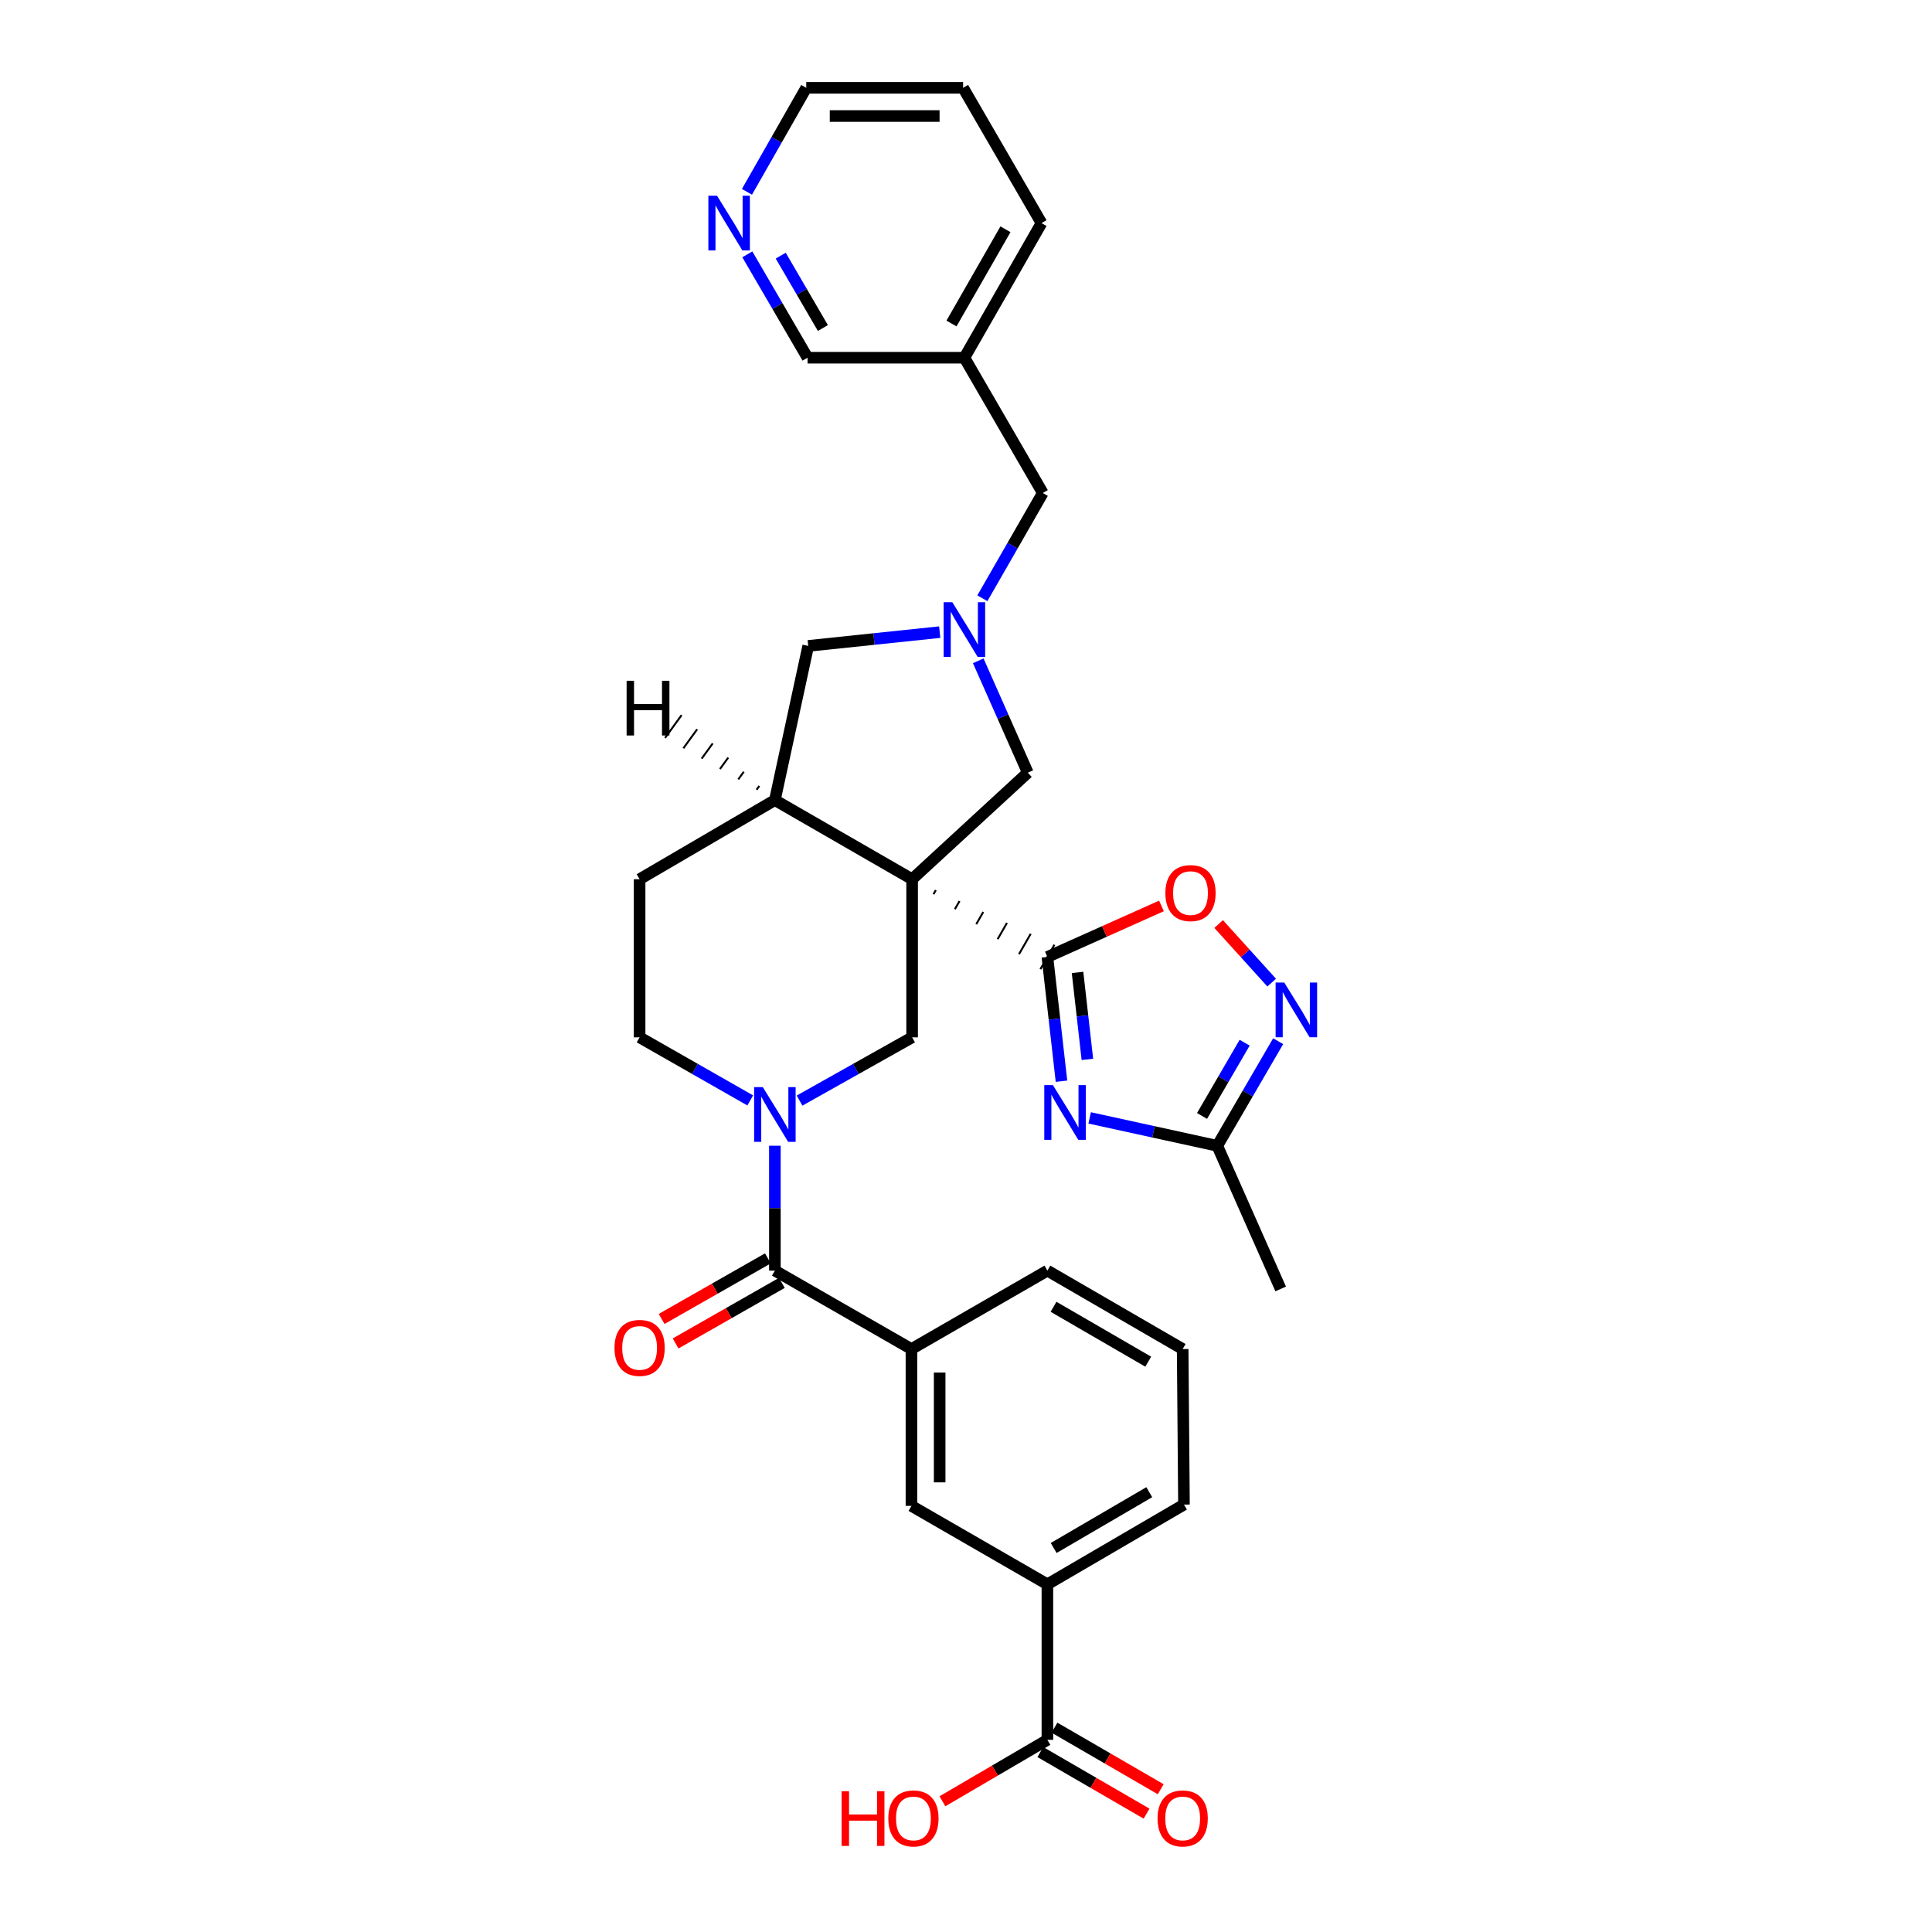 <?xml version='1.0' encoding='iso-8859-1'?>
<svg version='1.1' baseProfile='full'
              xmlns='http://www.w3.org/2000/svg'
                      xmlns:rdkit='http://www.rdkit.org/xml'
                      xmlns:xlink='http://www.w3.org/1999/xlink'
                  xml:space='preserve'
width='1000px' height='1000px' viewBox='0 0 1000 1000'>
<!-- END OF HEADER -->
<rect style='opacity:1.0;fill:#FFFFFF;stroke:none' width='1000' height='1000' x='0' y='0'> </rect>
<path class='bond-0' d='M 483.177,462.838 L 484.389,460.729' style='fill:none;fill-rule:evenodd;stroke:#000000;stroke-width:1.0px;stroke-linecap:butt;stroke-linejoin:miter;stroke-opacity:1' />
<path class='bond-0' d='M 494.24,470.6 L 496.665,466.381' style='fill:none;fill-rule:evenodd;stroke:#000000;stroke-width:1.0px;stroke-linecap:butt;stroke-linejoin:miter;stroke-opacity:1' />
<path class='bond-0' d='M 505.303,478.362 L 508.941,472.034' style='fill:none;fill-rule:evenodd;stroke:#000000;stroke-width:1.0px;stroke-linecap:butt;stroke-linejoin:miter;stroke-opacity:1' />
<path class='bond-0' d='M 516.366,486.124 L 521.216,477.686' style='fill:none;fill-rule:evenodd;stroke:#000000;stroke-width:1.0px;stroke-linecap:butt;stroke-linejoin:miter;stroke-opacity:1' />
<path class='bond-0' d='M 527.43,493.886 L 533.492,483.339' style='fill:none;fill-rule:evenodd;stroke:#000000;stroke-width:1.0px;stroke-linecap:butt;stroke-linejoin:miter;stroke-opacity:1' />
<path class='bond-0' d='M 538.493,501.648 L 545.768,488.991' style='fill:none;fill-rule:evenodd;stroke:#000000;stroke-width:1.0px;stroke-linecap:butt;stroke-linejoin:miter;stroke-opacity:1' />
<path class='bond-3' d='M 472.114,455.076 L 472.114,536.926' style='fill:none;fill-rule:evenodd;stroke:#000000;stroke-width:6px;stroke-linecap:butt;stroke-linejoin:miter;stroke-opacity:1' />
<path class='bond-8' d='M 472.114,455.076 L 401.075,414.135' style='fill:none;fill-rule:evenodd;stroke:#000000;stroke-width:6px;stroke-linecap:butt;stroke-linejoin:miter;stroke-opacity:1' />
<path class='bond-10' d='M 472.114,455.076 L 531.984,399.934' style='fill:none;fill-rule:evenodd;stroke:#000000;stroke-width:6px;stroke-linecap:butt;stroke-linejoin:miter;stroke-opacity:1' />
<path class='bond-1' d='M 542.13,495.32 L 545.775,527.479' style='fill:none;fill-rule:evenodd;stroke:#000000;stroke-width:6px;stroke-linecap:butt;stroke-linejoin:miter;stroke-opacity:1' />
<path class='bond-1' d='M 545.775,527.479 L 549.42,559.638' style='fill:none;fill-rule:evenodd;stroke:#0000FF;stroke-width:6px;stroke-linecap:butt;stroke-linejoin:miter;stroke-opacity:1' />
<path class='bond-1' d='M 557.73,503.324 L 560.281,525.835' style='fill:none;fill-rule:evenodd;stroke:#000000;stroke-width:6px;stroke-linecap:butt;stroke-linejoin:miter;stroke-opacity:1' />
<path class='bond-1' d='M 560.281,525.835 L 562.832,548.346' style='fill:none;fill-rule:evenodd;stroke:#0000FF;stroke-width:6px;stroke-linecap:butt;stroke-linejoin:miter;stroke-opacity:1' />
<path class='bond-7' d='M 542.13,495.32 L 571.652,482.112' style='fill:none;fill-rule:evenodd;stroke:#000000;stroke-width:6px;stroke-linecap:butt;stroke-linejoin:miter;stroke-opacity:1' />
<path class='bond-7' d='M 571.652,482.112 L 601.174,468.905' style='fill:none;fill-rule:evenodd;stroke:#FF0000;stroke-width:6px;stroke-linecap:butt;stroke-linejoin:miter;stroke-opacity:1' />
<path class='bond-9' d='M 564.011,578.616 L 597.037,585.845' style='fill:none;fill-rule:evenodd;stroke:#0000FF;stroke-width:6px;stroke-linecap:butt;stroke-linejoin:miter;stroke-opacity:1' />
<path class='bond-9' d='M 597.037,585.845 L 630.063,593.074' style='fill:none;fill-rule:evenodd;stroke:#000000;stroke-width:6px;stroke-linecap:butt;stroke-linejoin:miter;stroke-opacity:1' />
<path class='bond-2' d='M 413.852,569.665 L 442.983,553.296' style='fill:none;fill-rule:evenodd;stroke:#0000FF;stroke-width:6px;stroke-linecap:butt;stroke-linejoin:miter;stroke-opacity:1' />
<path class='bond-2' d='M 442.983,553.296 L 472.114,536.926' style='fill:none;fill-rule:evenodd;stroke:#000000;stroke-width:6px;stroke-linecap:butt;stroke-linejoin:miter;stroke-opacity:1' />
<path class='bond-4' d='M 401.075,593.026 L 401.075,625.35' style='fill:none;fill-rule:evenodd;stroke:#0000FF;stroke-width:6px;stroke-linecap:butt;stroke-linejoin:miter;stroke-opacity:1' />
<path class='bond-4' d='M 401.075,625.35 L 401.075,657.673' style='fill:none;fill-rule:evenodd;stroke:#000000;stroke-width:6px;stroke-linecap:butt;stroke-linejoin:miter;stroke-opacity:1' />
<path class='bond-33' d='M 388.32,569.573 L 359.689,553.25' style='fill:none;fill-rule:evenodd;stroke:#0000FF;stroke-width:6px;stroke-linecap:butt;stroke-linejoin:miter;stroke-opacity:1' />
<path class='bond-33' d='M 359.689,553.25 L 331.058,536.926' style='fill:none;fill-rule:evenodd;stroke:#000000;stroke-width:6px;stroke-linecap:butt;stroke-linejoin:miter;stroke-opacity:1' />
<path class='bond-11' d='M 401.075,657.673 L 471.765,698.265' style='fill:none;fill-rule:evenodd;stroke:#000000;stroke-width:6px;stroke-linecap:butt;stroke-linejoin:miter;stroke-opacity:1' />
<path class='bond-17' d='M 397.46,651.332 L 369.959,667.011' style='fill:none;fill-rule:evenodd;stroke:#000000;stroke-width:6px;stroke-linecap:butt;stroke-linejoin:miter;stroke-opacity:1' />
<path class='bond-17' d='M 369.959,667.011 L 342.458,682.691' style='fill:none;fill-rule:evenodd;stroke:#FF0000;stroke-width:6px;stroke-linecap:butt;stroke-linejoin:miter;stroke-opacity:1' />
<path class='bond-17' d='M 404.69,664.014 L 377.189,679.694' style='fill:none;fill-rule:evenodd;stroke:#000000;stroke-width:6px;stroke-linecap:butt;stroke-linejoin:miter;stroke-opacity:1' />
<path class='bond-17' d='M 377.189,679.694 L 349.688,695.373' style='fill:none;fill-rule:evenodd;stroke:#FF0000;stroke-width:6px;stroke-linecap:butt;stroke-linejoin:miter;stroke-opacity:1' />
<path class='bond-5' d='M 506.339,342.04 L 519.162,370.987' style='fill:none;fill-rule:evenodd;stroke:#0000FF;stroke-width:6px;stroke-linecap:butt;stroke-linejoin:miter;stroke-opacity:1' />
<path class='bond-5' d='M 519.162,370.987 L 531.984,399.934' style='fill:none;fill-rule:evenodd;stroke:#000000;stroke-width:6px;stroke-linecap:butt;stroke-linejoin:miter;stroke-opacity:1' />
<path class='bond-18' d='M 508.47,309.656 L 524.112,282.414' style='fill:none;fill-rule:evenodd;stroke:#0000FF;stroke-width:6px;stroke-linecap:butt;stroke-linejoin:miter;stroke-opacity:1' />
<path class='bond-18' d='M 524.112,282.414 L 539.754,255.172' style='fill:none;fill-rule:evenodd;stroke:#000000;stroke-width:6px;stroke-linecap:butt;stroke-linejoin:miter;stroke-opacity:1' />
<path class='bond-32' d='M 486.398,327.192 L 452.366,330.756' style='fill:none;fill-rule:evenodd;stroke:#0000FF;stroke-width:6px;stroke-linecap:butt;stroke-linejoin:miter;stroke-opacity:1' />
<path class='bond-32' d='M 452.366,330.756 L 418.334,334.321' style='fill:none;fill-rule:evenodd;stroke:#000000;stroke-width:6px;stroke-linecap:butt;stroke-linejoin:miter;stroke-opacity:1' />
<path class='bond-6' d='M 658.214,508.602 L 644.491,493.438' style='fill:none;fill-rule:evenodd;stroke:#0000FF;stroke-width:6px;stroke-linecap:butt;stroke-linejoin:miter;stroke-opacity:1' />
<path class='bond-6' d='M 644.491,493.438 L 630.767,478.275' style='fill:none;fill-rule:evenodd;stroke:#FF0000;stroke-width:6px;stroke-linecap:butt;stroke-linejoin:miter;stroke-opacity:1' />
<path class='bond-34' d='M 661.573,538.92 L 645.818,565.997' style='fill:none;fill-rule:evenodd;stroke:#0000FF;stroke-width:6px;stroke-linecap:butt;stroke-linejoin:miter;stroke-opacity:1' />
<path class='bond-34' d='M 645.818,565.997 L 630.063,593.074' style='fill:none;fill-rule:evenodd;stroke:#000000;stroke-width:6px;stroke-linecap:butt;stroke-linejoin:miter;stroke-opacity:1' />
<path class='bond-34' d='M 644.228,539.701 L 633.2,558.655' style='fill:none;fill-rule:evenodd;stroke:#0000FF;stroke-width:6px;stroke-linecap:butt;stroke-linejoin:miter;stroke-opacity:1' />
<path class='bond-34' d='M 633.2,558.655 L 622.171,577.609' style='fill:none;fill-rule:evenodd;stroke:#000000;stroke-width:6px;stroke-linecap:butt;stroke-linejoin:miter;stroke-opacity:1' />
<path class='bond-13' d='M 401.075,414.135 L 418.334,334.321' style='fill:none;fill-rule:evenodd;stroke:#000000;stroke-width:6px;stroke-linecap:butt;stroke-linejoin:miter;stroke-opacity:1' />
<path class='bond-19' d='M 401.075,414.135 L 331.058,455.076' style='fill:none;fill-rule:evenodd;stroke:#000000;stroke-width:6px;stroke-linecap:butt;stroke-linejoin:miter;stroke-opacity:1' />
<path class='bond-37' d='M 393.03,406.8 L 391.602,408.77' style='fill:none;fill-rule:evenodd;stroke:#000000;stroke-width:1.0px;stroke-linecap:butt;stroke-linejoin:miter;stroke-opacity:1' />
<path class='bond-37' d='M 384.985,399.465 L 382.129,403.404' style='fill:none;fill-rule:evenodd;stroke:#000000;stroke-width:1.0px;stroke-linecap:butt;stroke-linejoin:miter;stroke-opacity:1' />
<path class='bond-37' d='M 376.94,392.129 L 372.656,398.039' style='fill:none;fill-rule:evenodd;stroke:#000000;stroke-width:1.0px;stroke-linecap:butt;stroke-linejoin:miter;stroke-opacity:1' />
<path class='bond-37' d='M 368.895,384.794 L 363.182,392.673' style='fill:none;fill-rule:evenodd;stroke:#000000;stroke-width:1.0px;stroke-linecap:butt;stroke-linejoin:miter;stroke-opacity:1' />
<path class='bond-37' d='M 360.85,377.458 L 353.709,387.308' style='fill:none;fill-rule:evenodd;stroke:#000000;stroke-width:1.0px;stroke-linecap:butt;stroke-linejoin:miter;stroke-opacity:1' />
<path class='bond-37' d='M 352.805,370.123 L 344.236,381.942' style='fill:none;fill-rule:evenodd;stroke:#000000;stroke-width:1.0px;stroke-linecap:butt;stroke-linejoin:miter;stroke-opacity:1' />
<path class='bond-26' d='M 630.063,593.074 L 662.877,667.154' style='fill:none;fill-rule:evenodd;stroke:#000000;stroke-width:6px;stroke-linecap:butt;stroke-linejoin:miter;stroke-opacity:1' />
<path class='bond-14' d='M 471.765,698.265 L 471.765,779.442' style='fill:none;fill-rule:evenodd;stroke:#000000;stroke-width:6px;stroke-linecap:butt;stroke-linejoin:miter;stroke-opacity:1' />
<path class='bond-14' d='M 486.364,710.442 L 486.364,767.266' style='fill:none;fill-rule:evenodd;stroke:#000000;stroke-width:6px;stroke-linecap:butt;stroke-linejoin:miter;stroke-opacity:1' />
<path class='bond-25' d='M 471.765,698.265 L 542.13,657.673' style='fill:none;fill-rule:evenodd;stroke:#000000;stroke-width:6px;stroke-linecap:butt;stroke-linejoin:miter;stroke-opacity:1' />
<path class='bond-12' d='M 542.13,900.546 L 542.13,820.034' style='fill:none;fill-rule:evenodd;stroke:#000000;stroke-width:6px;stroke-linecap:butt;stroke-linejoin:miter;stroke-opacity:1' />
<path class='bond-20' d='M 538.47,906.861 L 565.967,922.799' style='fill:none;fill-rule:evenodd;stroke:#000000;stroke-width:6px;stroke-linecap:butt;stroke-linejoin:miter;stroke-opacity:1' />
<path class='bond-20' d='M 565.967,922.799 L 593.463,938.737' style='fill:none;fill-rule:evenodd;stroke:#FF0000;stroke-width:6px;stroke-linecap:butt;stroke-linejoin:miter;stroke-opacity:1' />
<path class='bond-20' d='M 545.791,894.231 L 573.288,910.169' style='fill:none;fill-rule:evenodd;stroke:#000000;stroke-width:6px;stroke-linecap:butt;stroke-linejoin:miter;stroke-opacity:1' />
<path class='bond-20' d='M 573.288,910.169 L 600.784,926.107' style='fill:none;fill-rule:evenodd;stroke:#FF0000;stroke-width:6px;stroke-linecap:butt;stroke-linejoin:miter;stroke-opacity:1' />
<path class='bond-23' d='M 542.13,900.546 L 514.963,916.446' style='fill:none;fill-rule:evenodd;stroke:#000000;stroke-width:6px;stroke-linecap:butt;stroke-linejoin:miter;stroke-opacity:1' />
<path class='bond-23' d='M 514.963,916.446 L 487.795,932.346' style='fill:none;fill-rule:evenodd;stroke:#FF0000;stroke-width:6px;stroke-linecap:butt;stroke-linejoin:miter;stroke-opacity:1' />
<path class='bond-15' d='M 471.765,779.442 L 542.13,820.034' style='fill:none;fill-rule:evenodd;stroke:#000000;stroke-width:6px;stroke-linecap:butt;stroke-linejoin:miter;stroke-opacity:1' />
<path class='bond-36' d='M 542.13,820.034 L 612.82,778.777' style='fill:none;fill-rule:evenodd;stroke:#000000;stroke-width:6px;stroke-linecap:butt;stroke-linejoin:miter;stroke-opacity:1' />
<path class='bond-36' d='M 545.375,801.237 L 594.858,772.357' style='fill:none;fill-rule:evenodd;stroke:#000000;stroke-width:6px;stroke-linecap:butt;stroke-linejoin:miter;stroke-opacity:1' />
<path class='bond-16' d='M 331.058,536.926 L 331.058,455.076' style='fill:none;fill-rule:evenodd;stroke:#000000;stroke-width:6px;stroke-linecap:butt;stroke-linejoin:miter;stroke-opacity:1' />
<path class='bond-22' d='M 539.754,255.172 L 499.17,185.155' style='fill:none;fill-rule:evenodd;stroke:#000000;stroke-width:6px;stroke-linecap:butt;stroke-linejoin:miter;stroke-opacity:1' />
<path class='bond-21' d='M 386.816,131.647 L 402.4,158.401' style='fill:none;fill-rule:evenodd;stroke:#0000FF;stroke-width:6px;stroke-linecap:butt;stroke-linejoin:miter;stroke-opacity:1' />
<path class='bond-21' d='M 402.4,158.401 L 417.985,185.155' style='fill:none;fill-rule:evenodd;stroke:#000000;stroke-width:6px;stroke-linecap:butt;stroke-linejoin:miter;stroke-opacity:1' />
<path class='bond-21' d='M 404.106,132.325 L 415.015,151.053' style='fill:none;fill-rule:evenodd;stroke:#0000FF;stroke-width:6px;stroke-linecap:butt;stroke-linejoin:miter;stroke-opacity:1' />
<path class='bond-21' d='M 415.015,151.053 L 425.924,169.781' style='fill:none;fill-rule:evenodd;stroke:#000000;stroke-width:6px;stroke-linecap:butt;stroke-linejoin:miter;stroke-opacity:1' />
<path class='bond-35' d='M 386.615,99.296 L 401.963,72.375' style='fill:none;fill-rule:evenodd;stroke:#0000FF;stroke-width:6px;stroke-linecap:butt;stroke-linejoin:miter;stroke-opacity:1' />
<path class='bond-35' d='M 401.963,72.375 L 417.312,45.455' style='fill:none;fill-rule:evenodd;stroke:#000000;stroke-width:6px;stroke-linecap:butt;stroke-linejoin:miter;stroke-opacity:1' />
<path class='bond-24' d='M 499.17,185.155 L 417.985,185.155' style='fill:none;fill-rule:evenodd;stroke:#000000;stroke-width:6px;stroke-linecap:butt;stroke-linejoin:miter;stroke-opacity:1' />
<path class='bond-30' d='M 499.17,185.155 L 539.081,115.471' style='fill:none;fill-rule:evenodd;stroke:#000000;stroke-width:6px;stroke-linecap:butt;stroke-linejoin:miter;stroke-opacity:1' />
<path class='bond-30' d='M 492.488,167.447 L 520.426,118.668' style='fill:none;fill-rule:evenodd;stroke:#000000;stroke-width:6px;stroke-linecap:butt;stroke-linejoin:miter;stroke-opacity:1' />
<path class='bond-28' d='M 542.13,657.673 L 612.147,698.265' style='fill:none;fill-rule:evenodd;stroke:#000000;stroke-width:6px;stroke-linecap:butt;stroke-linejoin:miter;stroke-opacity:1' />
<path class='bond-28' d='M 545.311,676.392 L 594.323,704.806' style='fill:none;fill-rule:evenodd;stroke:#000000;stroke-width:6px;stroke-linecap:butt;stroke-linejoin:miter;stroke-opacity:1' />
<path class='bond-27' d='M 612.82,778.777 L 612.147,698.265' style='fill:none;fill-rule:evenodd;stroke:#000000;stroke-width:6px;stroke-linecap:butt;stroke-linejoin:miter;stroke-opacity:1' />
<path class='bond-29' d='M 417.312,45.455 L 498.497,45.455' style='fill:none;fill-rule:evenodd;stroke:#000000;stroke-width:6px;stroke-linecap:butt;stroke-linejoin:miter;stroke-opacity:1' />
<path class='bond-29' d='M 429.49,60.053 L 486.319,60.053' style='fill:none;fill-rule:evenodd;stroke:#000000;stroke-width:6px;stroke-linecap:butt;stroke-linejoin:miter;stroke-opacity:1' />
<path class='bond-31' d='M 539.081,115.471 L 498.497,45.455' style='fill:none;fill-rule:evenodd;stroke:#000000;stroke-width:6px;stroke-linecap:butt;stroke-linejoin:miter;stroke-opacity:1' />
<path  class='atom-2' d='M 544.995 561.663
L 554.275 576.663
Q 555.195 578.143, 556.675 580.823
Q 558.155 583.503, 558.235 583.663
L 558.235 561.663
L 561.995 561.663
L 561.995 589.983
L 558.115 589.983
L 548.155 573.583
Q 546.995 571.663, 545.755 569.463
Q 544.555 567.263, 544.195 566.583
L 544.195 589.983
L 540.515 589.983
L 540.515 561.663
L 544.995 561.663
' fill='#0000FF'/>
<path  class='atom-3' d='M 394.815 562.685
L 404.095 577.685
Q 405.015 579.165, 406.495 581.845
Q 407.975 584.525, 408.055 584.685
L 408.055 562.685
L 411.815 562.685
L 411.815 591.005
L 407.935 591.005
L 397.975 574.605
Q 396.815 572.685, 395.575 570.485
Q 394.375 568.285, 394.015 567.605
L 394.015 591.005
L 390.335 591.005
L 390.335 562.685
L 394.815 562.685
' fill='#0000FF'/>
<path  class='atom-6' d='M 492.91 311.694
L 502.19 326.694
Q 503.11 328.174, 504.59 330.854
Q 506.07 333.534, 506.15 333.694
L 506.15 311.694
L 509.91 311.694
L 509.91 340.014
L 506.03 340.014
L 496.07 323.614
Q 494.91 321.694, 493.67 319.494
Q 492.47 317.294, 492.11 316.614
L 492.11 340.014
L 488.43 340.014
L 488.43 311.694
L 492.91 311.694
' fill='#0000FF'/>
<path  class='atom-7' d='M 664.736 508.565
L 674.016 523.565
Q 674.936 525.045, 676.416 527.725
Q 677.896 530.405, 677.976 530.565
L 677.976 508.565
L 681.736 508.565
L 681.736 536.885
L 677.856 536.885
L 667.896 520.485
Q 666.736 518.565, 665.496 516.365
Q 664.296 514.165, 663.936 513.485
L 663.936 536.885
L 660.256 536.885
L 660.256 508.565
L 664.736 508.565
' fill='#0000FF'/>
<path  class='atom-8' d='M 603.202 462.261
Q 603.202 455.461, 606.562 451.661
Q 609.922 447.861, 616.202 447.861
Q 622.482 447.861, 625.842 451.661
Q 629.202 455.461, 629.202 462.261
Q 629.202 469.141, 625.802 473.061
Q 622.402 476.941, 616.202 476.941
Q 609.962 476.941, 606.562 473.061
Q 603.202 469.181, 603.202 462.261
M 616.202 473.741
Q 620.522 473.741, 622.842 470.861
Q 625.202 467.941, 625.202 462.261
Q 625.202 456.701, 622.842 453.901
Q 620.522 451.061, 616.202 451.061
Q 611.882 451.061, 609.522 453.861
Q 607.202 456.661, 607.202 462.261
Q 607.202 467.981, 609.522 470.861
Q 611.882 473.741, 616.202 473.741
' fill='#FF0000'/>
<path  class='atom-18' d='M 318.058 697.672
Q 318.058 690.872, 321.418 687.072
Q 324.778 683.272, 331.058 683.272
Q 337.338 683.272, 340.698 687.072
Q 344.058 690.872, 344.058 697.672
Q 344.058 704.552, 340.658 708.472
Q 337.258 712.352, 331.058 712.352
Q 324.818 712.352, 321.418 708.472
Q 318.058 704.592, 318.058 697.672
M 331.058 709.152
Q 335.378 709.152, 337.698 706.272
Q 340.058 703.352, 340.058 697.672
Q 340.058 692.112, 337.698 689.312
Q 335.378 686.472, 331.058 686.472
Q 326.738 686.472, 324.378 689.272
Q 322.058 692.072, 322.058 697.672
Q 322.058 703.392, 324.378 706.272
Q 326.738 709.152, 331.058 709.152
' fill='#FF0000'/>
<path  class='atom-21' d='M 599.147 941.21
Q 599.147 934.41, 602.507 930.61
Q 605.867 926.81, 612.147 926.81
Q 618.427 926.81, 621.787 930.61
Q 625.147 934.41, 625.147 941.21
Q 625.147 948.09, 621.747 952.01
Q 618.347 955.89, 612.147 955.89
Q 605.907 955.89, 602.507 952.01
Q 599.147 948.13, 599.147 941.21
M 612.147 952.69
Q 616.467 952.69, 618.787 949.81
Q 621.147 946.89, 621.147 941.21
Q 621.147 935.65, 618.787 932.85
Q 616.467 930.01, 612.147 930.01
Q 607.827 930.01, 605.467 932.81
Q 603.147 935.61, 603.147 941.21
Q 603.147 946.93, 605.467 949.81
Q 607.827 952.69, 612.147 952.69
' fill='#FF0000'/>
<path  class='atom-22' d='M 371.133 101.311
L 380.413 116.311
Q 381.333 117.791, 382.813 120.471
Q 384.293 123.151, 384.373 123.311
L 384.373 101.311
L 388.133 101.311
L 388.133 129.631
L 384.253 129.631
L 374.293 113.231
Q 373.133 111.311, 371.893 109.111
Q 370.693 106.911, 370.333 106.231
L 370.333 129.631
L 366.653 129.631
L 366.653 101.311
L 371.133 101.311
' fill='#0000FF'/>
<path  class='atom-24' d='M 435.627 927.13
L 439.467 927.13
L 439.467 939.17
L 453.947 939.17
L 453.947 927.13
L 457.787 927.13
L 457.787 955.45
L 453.947 955.45
L 453.947 942.37
L 439.467 942.37
L 439.467 955.45
L 435.627 955.45
L 435.627 927.13
' fill='#FF0000'/>
<path  class='atom-24' d='M 459.787 941.21
Q 459.787 934.41, 463.147 930.61
Q 466.507 926.81, 472.787 926.81
Q 479.067 926.81, 482.427 930.61
Q 485.787 934.41, 485.787 941.21
Q 485.787 948.09, 482.387 952.01
Q 478.987 955.89, 472.787 955.89
Q 466.547 955.89, 463.147 952.01
Q 459.787 948.13, 459.787 941.21
M 472.787 952.69
Q 477.107 952.69, 479.427 949.81
Q 481.787 946.89, 481.787 941.21
Q 481.787 935.65, 479.427 932.85
Q 477.107 930.01, 472.787 930.01
Q 468.467 930.01, 466.107 932.81
Q 463.787 935.61, 463.787 941.21
Q 463.787 946.93, 466.107 949.81
Q 468.467 952.69, 472.787 952.69
' fill='#FF0000'/>
<path  class='atom-33' d='M 324.333 352.369
L 328.173 352.369
L 328.173 364.409
L 342.653 364.409
L 342.653 352.369
L 346.493 352.369
L 346.493 380.689
L 342.653 380.689
L 342.653 367.609
L 328.173 367.609
L 328.173 380.689
L 324.333 380.689
L 324.333 352.369
' fill='#000000'/>
</svg>
